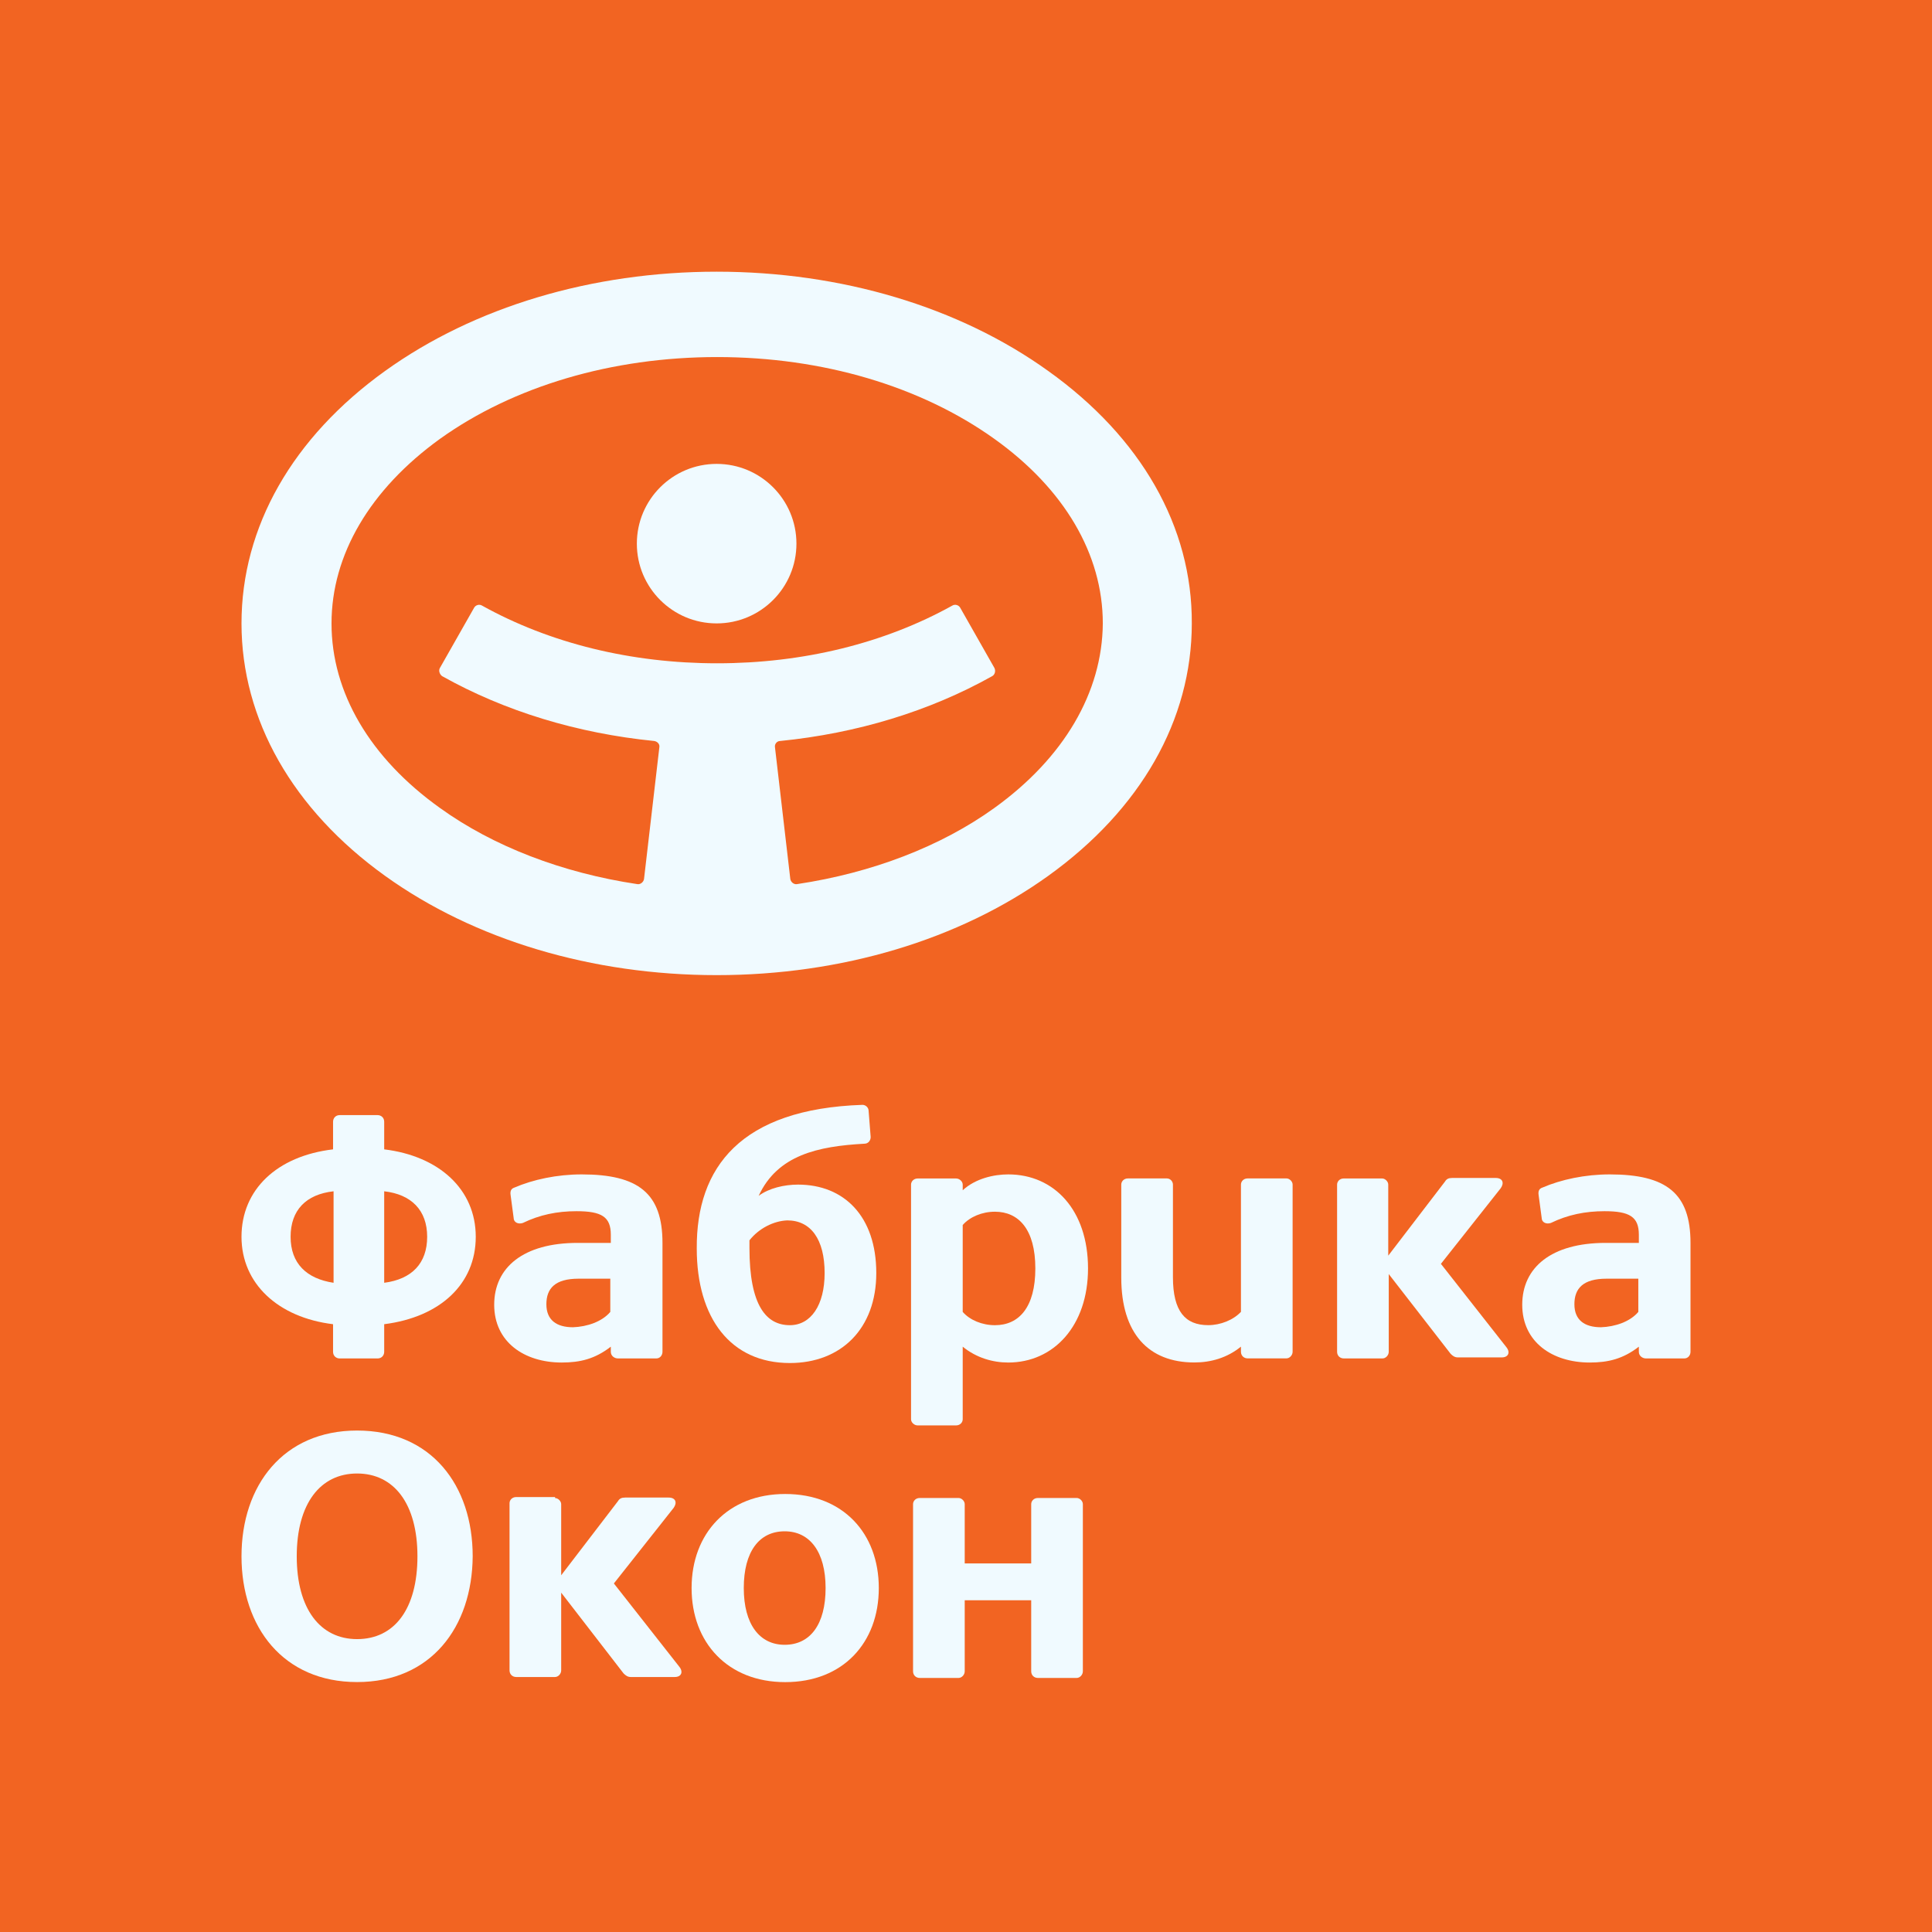 <svg width="128" height="128" viewBox="0 0 128 128" fill="none" xmlns="http://www.w3.org/2000/svg">
<rect width="128" height="128" fill="#F26422"/>
<path d="M68.32 103.581V99.653C68.32 99.449 68.489 99.246 68.76 99.246H71.336C71.539 99.246 71.742 99.449 71.742 99.653V110.728C71.742 110.965 71.539 111.168 71.336 111.168H68.76C68.523 111.168 68.32 110.999 68.32 110.728V106.02H63.915V110.728C63.915 110.965 63.711 111.168 63.508 111.168H60.933C60.696 111.168 60.492 110.999 60.492 110.728V99.653C60.492 99.449 60.662 99.246 60.933 99.246H63.508C63.711 99.246 63.915 99.449 63.915 99.653V103.581H68.32Z" fill="#F0FAFF"/>
<path d="M36.774 99.251C36.977 99.251 37.18 99.455 37.18 99.658V104.366L40.942 99.455C41.043 99.285 41.179 99.217 41.416 99.217H44.296C44.771 99.217 44.872 99.556 44.635 99.895L40.671 104.908L45.008 110.428C45.279 110.767 45.144 111.106 44.703 111.106H41.789C41.586 111.106 41.45 111.004 41.314 110.869L37.18 105.517V110.666C37.18 110.903 36.977 111.106 36.774 111.106H34.198C33.961 111.106 33.758 110.937 33.758 110.666V99.59C33.758 99.387 33.927 99.184 34.198 99.184H36.774V99.251Z" fill="#F0FAFF"/>
<path d="M45.82 105.212C45.82 101.588 48.226 98.981 52.022 98.981C55.851 98.981 58.223 101.588 58.223 105.212C58.223 108.837 55.851 111.445 52.022 111.445C48.226 111.445 45.82 108.837 45.82 105.212ZM54.698 105.212C54.698 102.808 53.648 101.453 51.987 101.453C50.293 101.453 49.277 102.808 49.277 105.212C49.277 107.617 50.327 108.972 51.987 108.972C53.682 108.972 54.698 107.617 54.698 105.212Z" fill="#F0FAFF"/>
<path d="M23.658 111.441C18.779 111.441 16 107.817 16 103.109C16 98.401 18.779 94.777 23.658 94.777C28.572 94.777 31.317 98.401 31.317 103.109C31.283 107.817 28.538 111.441 23.658 111.441ZM23.658 97.623C21.218 97.623 19.66 99.621 19.66 103.109C19.66 106.598 21.218 108.596 23.658 108.596C26.132 108.596 27.657 106.598 27.657 103.109C27.657 99.621 26.098 97.623 23.658 97.623Z" fill="#F0FAFF"/>
<path d="M82.216 86.914V78.481C82.216 78.277 82.386 78.074 82.657 78.074H85.232C85.435 78.074 85.639 78.277 85.639 78.481V89.556C85.639 89.793 85.435 89.996 85.232 89.996H82.657C82.42 89.996 82.216 89.827 82.216 89.556V89.218C81.302 89.963 80.217 90.267 79.133 90.267C76.083 90.267 74.287 88.337 74.287 84.645V78.481C74.287 78.277 74.457 78.074 74.728 78.074H77.303C77.54 78.074 77.71 78.277 77.71 78.481V84.611C77.71 86.88 78.523 87.795 80.048 87.795C80.861 87.795 81.708 87.456 82.216 86.914Z" fill="#F0FAFF"/>
<path d="M91.568 78.077C91.771 78.077 91.975 78.28 91.975 78.483V83.191L95.736 78.28C95.836 78.111 95.973 78.043 96.21 78.043H99.091C99.565 78.043 99.667 78.382 99.429 78.72L95.464 83.733L99.801 89.254C100.074 89.593 99.937 89.931 99.498 89.931H96.583C96.379 89.931 96.243 89.83 96.109 89.694L92.008 84.41V89.559C92.008 89.796 91.804 89.999 91.601 89.999H89.026C88.789 89.999 88.586 89.83 88.586 89.559V78.483C88.586 78.28 88.755 78.077 89.026 78.077H91.568Z" fill="#F0FAFF"/>
<path d="M100.852 86.444C100.852 83.971 102.783 82.345 106.375 82.345H108.578V81.803C108.578 80.618 107.967 80.245 106.307 80.245C105.02 80.245 103.868 80.482 102.749 81.024C102.444 81.126 102.14 80.99 102.14 80.686L101.936 79.162C101.902 78.924 101.969 78.755 102.173 78.687C103.426 78.145 105.02 77.807 106.646 77.807C110.408 77.807 112 79.06 112 82.345V89.56C112 89.797 111.83 90 111.594 90H109.052C108.814 90 108.578 89.831 108.578 89.56V89.221C107.527 90.034 106.544 90.271 105.325 90.271C102.85 90.271 100.852 88.916 100.852 86.444ZM108.543 86.918V84.716H106.443C104.884 84.716 104.308 85.36 104.308 86.41C104.308 87.46 104.985 87.934 106.07 87.934C107.019 87.9 108.002 87.561 108.543 86.918Z" fill="#F0FAFF"/>
<path d="M63.782 94.031C63.782 94.234 63.612 94.437 63.341 94.437H60.8C60.563 94.437 60.359 94.234 60.359 94.031V78.484C60.359 78.281 60.529 78.078 60.8 78.078H63.341C63.578 78.078 63.782 78.281 63.782 78.484V78.857C64.629 78.078 65.849 77.807 66.798 77.807C69.847 77.807 72.084 80.178 72.084 84.039C72.084 87.832 69.814 90.271 66.798 90.271C65.781 90.271 64.697 89.966 63.782 89.221V94.031ZM63.782 86.918C64.256 87.46 65.07 87.798 65.917 87.798C67.509 87.798 68.594 86.613 68.594 84.039C68.594 81.431 67.475 80.279 65.917 80.279C65.07 80.279 64.256 80.618 63.782 81.16V86.918Z" fill="#F0FAFF"/>
<path d="M32.742 86.444C32.742 83.971 34.674 82.345 38.266 82.345H40.468V81.803C40.468 80.618 39.858 80.245 38.198 80.245C36.91 80.245 35.758 80.482 34.64 81.024C34.335 81.126 34.03 80.99 34.03 80.686L33.827 79.162C33.793 78.924 33.86 78.755 34.064 78.687C35.318 78.145 36.91 77.807 38.537 77.807C42.298 77.807 43.891 79.06 43.891 82.345V89.56C43.891 89.797 43.721 90 43.484 90H40.943C40.705 90 40.468 89.831 40.468 89.56V89.221C39.418 90.034 38.435 90.271 37.215 90.271C34.741 90.271 32.742 88.916 32.742 86.444ZM40.434 86.918V84.716H38.333C36.775 84.716 36.199 85.36 36.199 86.41C36.199 87.46 36.876 87.934 37.961 87.934C38.909 87.9 39.892 87.561 40.434 86.918Z" fill="#F0FAFF"/>
<path d="M25.454 76.148C29.08 76.588 31.52 78.79 31.52 81.94C31.52 85.056 29.182 87.258 25.454 87.732V89.561C25.454 89.798 25.285 90.001 25.014 90.001H22.506C22.269 90.001 22.066 89.832 22.066 89.561V87.732C18.44 87.291 16 85.056 16 81.94C16 78.824 18.338 76.588 22.066 76.148V74.319C22.066 74.082 22.235 73.879 22.506 73.879H25.014C25.251 73.879 25.454 74.048 25.454 74.319V76.148ZM22.1 78.926C20.27 79.129 19.253 80.179 19.253 81.94C19.253 83.701 20.304 84.717 22.1 84.988V78.926ZM25.454 84.988C27.284 84.751 28.301 83.701 28.301 81.94C28.301 80.179 27.25 79.129 25.454 78.926V84.988Z" fill="#F0FAFF"/>
<path d="M57.142 73.199C57.345 73.199 57.548 73.369 57.548 73.606L57.684 75.333C57.684 75.57 57.514 75.773 57.277 75.773C54.193 75.943 51.516 76.519 50.263 79.228C50.94 78.72 51.957 78.483 52.872 78.483C55.922 78.483 58.056 80.583 58.056 84.343C58.056 88.034 55.718 90.304 52.33 90.304C48.399 90.304 46.162 87.323 46.162 82.717C46.129 77.331 49.077 73.47 57.142 73.199ZM49.653 82.175V82.683C49.653 86.51 50.771 87.797 52.33 87.797C53.719 87.797 54.634 86.476 54.634 84.343C54.634 82.107 53.719 80.854 52.16 80.854C51.245 80.888 50.263 81.396 49.653 82.175Z" fill="#F0FAFF"/>
<path d="M47.48 41.302C50.399 41.302 52.766 38.936 52.766 36.018C52.766 33.1 50.399 30.734 47.48 30.734C44.56 30.734 42.193 33.1 42.193 36.018C42.193 38.936 44.56 41.302 47.48 41.302Z" fill="#F0FAFF"/>
<path d="M69.438 24.571C63.542 20.337 55.748 18 47.48 18C39.212 18 31.418 20.337 25.522 24.571C19.389 28.974 16 34.901 16 41.303C16 47.67 19.389 53.632 25.522 58.035C31.418 62.268 39.212 64.605 47.48 64.605C55.748 64.605 63.542 62.268 69.438 58.035C75.572 53.632 78.96 47.704 78.96 41.303C78.994 34.901 75.606 28.974 69.438 24.571ZM65.88 53.53C62.356 56.07 57.782 57.831 52.8 58.576C52.597 58.61 52.394 58.441 52.36 58.238L51.343 49.499C51.309 49.296 51.479 49.093 51.682 49.093C56.765 48.585 61.577 47.128 65.745 44.791C65.914 44.69 65.982 44.453 65.88 44.249L63.61 40.253C63.508 40.083 63.271 40.016 63.102 40.117C58.595 42.624 53.207 43.945 47.514 43.945C41.821 43.945 36.433 42.624 31.926 40.117C31.757 40.016 31.52 40.083 31.418 40.253L29.148 44.249C29.046 44.419 29.114 44.656 29.283 44.791C33.451 47.128 38.263 48.585 43.346 49.093C43.549 49.127 43.719 49.296 43.685 49.499L42.668 58.238C42.635 58.441 42.431 58.61 42.228 58.576C37.246 57.831 32.672 56.07 29.148 53.53C24.505 50.211 21.964 45.875 21.964 41.303C21.964 36.764 24.505 32.429 29.148 29.076C34.027 25.587 40.534 23.656 47.514 23.656C54.495 23.656 61.001 25.587 65.88 29.076C70.523 32.395 73.064 36.73 73.064 41.303C73.03 45.875 70.489 50.211 65.88 53.53Z" fill="#F0FAFF"/>
</svg>
